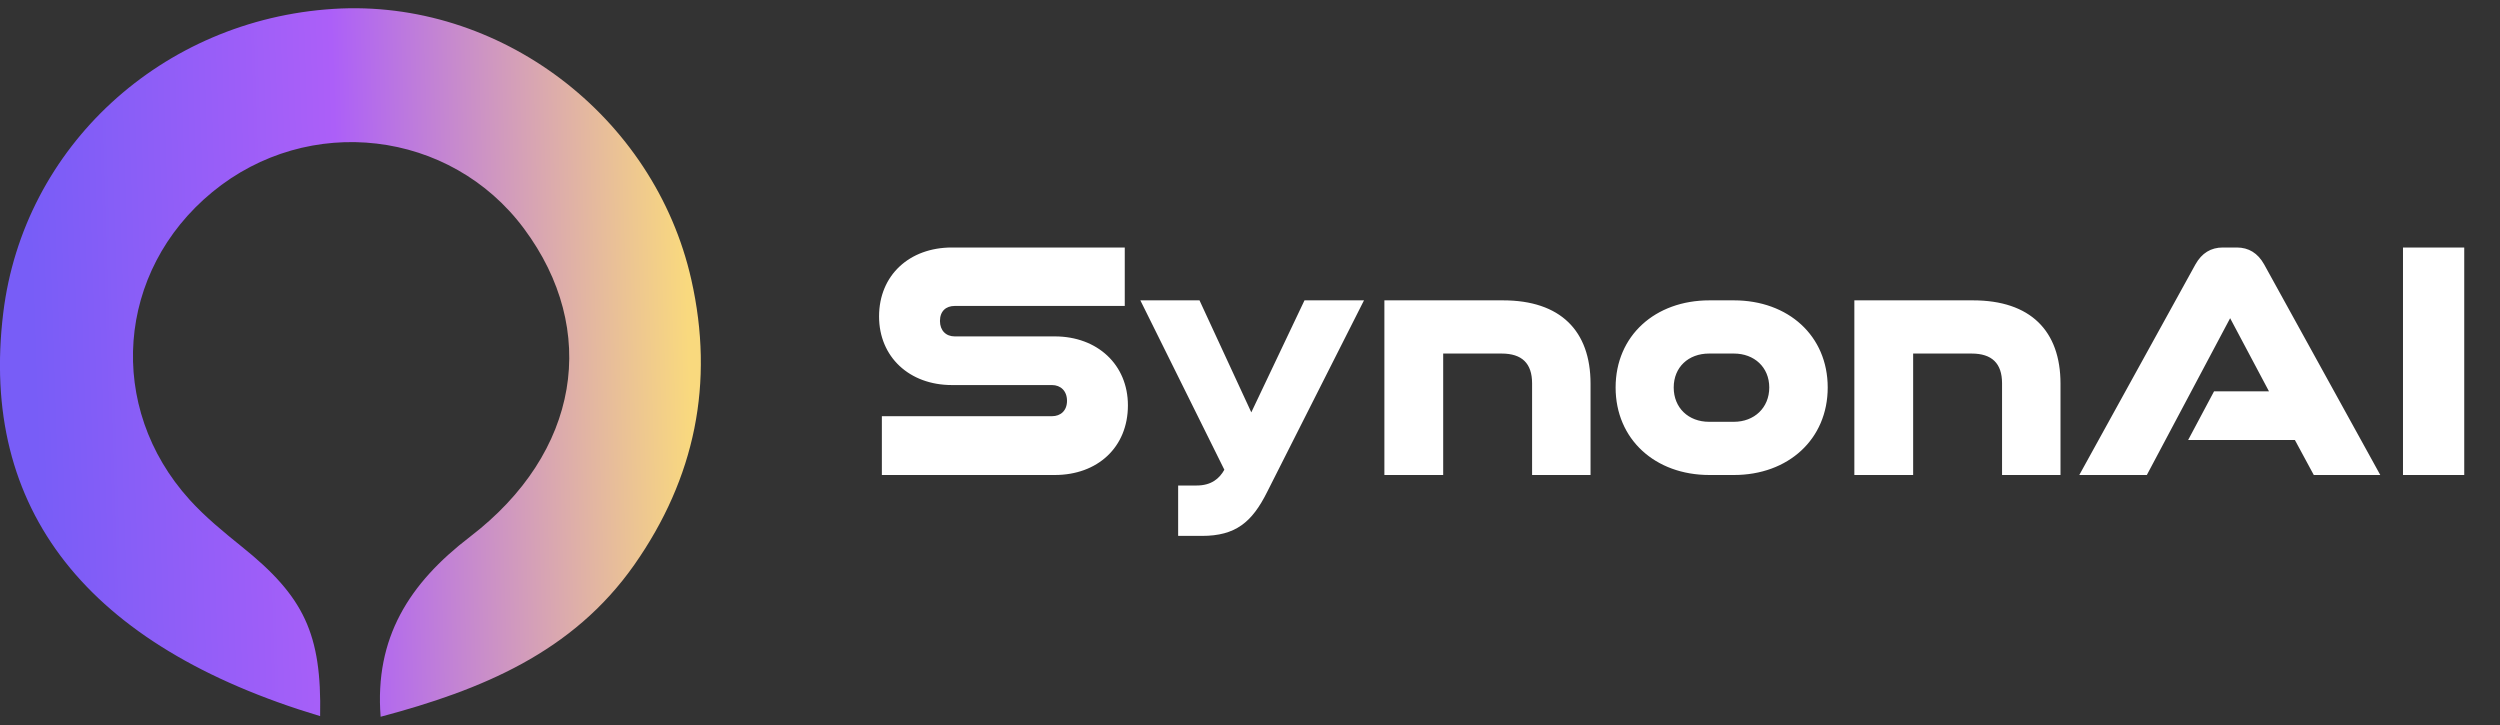<svg width="200" height="58" viewBox="0 0 200 58" fill="none" xmlns="http://www.w3.org/2000/svg">
<rect x="0" y="0" width="200" height="58" fill="#333333" stroke="none"/>
<g clip-path="url(#clip0_335_207)">
<path d="M30.45 57.34C29.96 51.03 32.73 46.67 37.59 42.95C46.41 36.2 47.95 26.4 41.92 18.29C36.03 10.37 24.67 9.04 16.98 15.37C9.3 21.69 8.47 32.58 15.17 39.98C16.42 41.36 17.89 42.56 19.34 43.73C24.33 47.73 25.74 50.71 25.61 57.29C6.94 51.69 -1.66 40.75 0.26 25.03C1.88 11.74 12.94 1.57 26.69 0.71C39.92 -0.12 52.35 9.23 55.31 22.39C57.16 30.62 55.62 38.23 50.74 45.19C45.82 52.19 38.54 55.19 30.45 57.34Z" fill="url(#paint0_linear_335_207)"/>
</g>
<path d="M84.381 38H70.549V33.296H84.157C84.857 33.296 85.361 32.848 85.361 32.064C85.361 31.28 84.857 30.804 84.157 30.804H76.149C72.761 30.804 70.325 28.564 70.325 25.316C70.325 22.012 72.761 19.8 76.149 19.8H89.981V24.476H76.373C75.673 24.476 75.197 24.896 75.197 25.68C75.197 26.436 75.673 26.912 76.373 26.912H84.381C87.797 26.912 90.233 29.18 90.233 32.428C90.233 35.788 87.797 38 84.381 38ZM96.156 42.872H94.252V38.84H95.736C96.912 38.84 97.556 38.28 97.948 37.58L91.228 24.028H95.96L100.104 32.988L104.36 24.028H109.12L101.364 39.372C100.16 41.78 98.844 42.872 96.156 42.872ZM127.243 38H122.567V30.664C122.567 29.068 121.755 28.284 120.131 28.284H115.455V38H110.751V24.028H120.243C124.835 24.028 127.243 26.464 127.243 30.692V38ZM136.725 33.744H138.713C140.337 33.744 141.541 32.624 141.541 31C141.541 29.376 140.337 28.284 138.713 28.284H136.725C135.073 28.284 133.897 29.376 133.897 31C133.897 32.624 135.073 33.744 136.725 33.744ZM138.713 38H136.753C132.413 38 129.249 35.144 129.249 31C129.249 26.856 132.413 24.028 136.753 24.028H138.713C143.053 24.028 146.217 26.856 146.217 31C146.217 35.144 143.053 38 138.713 38ZM164.84 38H160.164V30.664C160.164 29.068 159.352 28.284 157.728 28.284H153.052V38H148.348V24.028H157.84C162.432 24.028 164.84 26.464 164.84 30.692V38ZM190.423 38H185.103L183.591 35.2H175.051L177.123 31.308H181.519L178.411 25.456L171.747 38H166.343L175.639 21.144C176.143 20.248 176.871 19.8 177.823 19.8H178.943C179.895 19.8 180.623 20.248 181.127 21.144L190.423 38ZM197.139 38H192.239V19.8H197.139V38Z" fill="white"/>
<defs>
<linearGradient id="paint0_linear_335_207" x1="3.156" y1="43.915" x2="55.6" y2="42.22" gradientUnits="userSpaceOnUse">
<stop stop-color="#785DF7"/>
<stop offset="0.47" stop-color="#AC5FF8"/>
<stop offset="1" stop-color="#F9D97E"/>
</linearGradient>
<clipPath id="clip0_335_207">
<rect width="56.07" height="56.68" fill="white" transform="translate(0 0.66)"/>
</clipPath>
</defs>
</svg>
